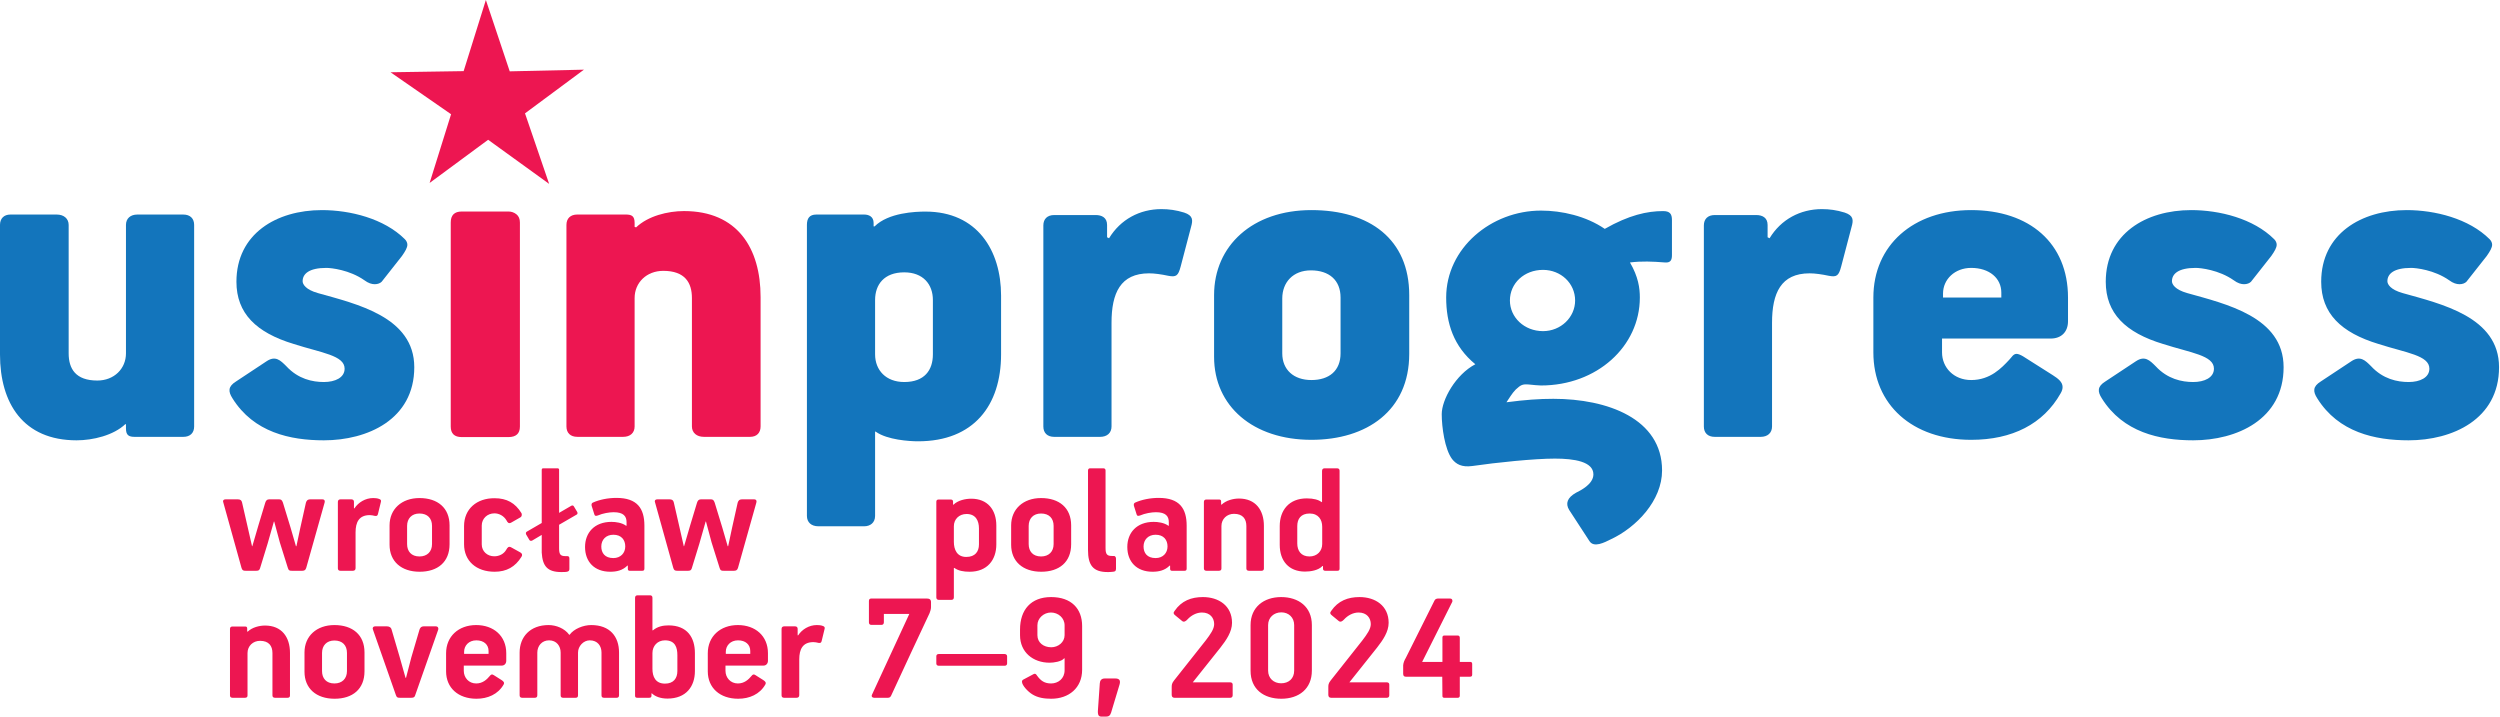<?xml version="1.0" encoding="UTF-8" standalone="no"?>
<!DOCTYPE svg PUBLIC "-//W3C//DTD SVG 1.1//EN" "http://www.w3.org/Graphics/SVG/1.1/DTD/svg11.dtd">
<svg width="100%" height="100%" viewBox="0 0 1178 338" version="1.1" xmlns="http://www.w3.org/2000/svg" xmlns:xlink="http://www.w3.org/1999/xlink" xml:space="preserve" xmlns:serif="http://www.serif.com/" style="fill-rule:evenodd;clip-rule:evenodd;stroke-linejoin:round;stroke-miterlimit:2;">
    <g transform="matrix(1,0,0,1,-161.779,-156.183)">
        <g transform="matrix(4.167,0,0,4.167,541.998,269.845)">
            <path d="M0,31.061C0,31.787 0.503,32.234 1.285,32.234L6.48,32.234C7.151,32.234 7.709,31.843 7.709,31.061L7.709,21.508L7.821,21.564C9.106,22.458 11.564,22.625 12.569,22.625C18.882,22.625 21.955,18.547 21.955,12.793L21.955,6.146C21.955,1.062 19.273,-3.351 13.407,-3.351C12.29,-3.351 9.218,-3.24 7.653,-1.675L7.542,-1.675L7.542,-2.067C7.542,-2.793 6.983,-3.016 6.48,-3.016L1.061,-3.016C0.279,-3.016 0,-2.569 0,-1.843L0,31.061ZM7.709,6.648C7.709,4.916 8.715,3.52 11.005,3.52C13.128,3.52 14.245,4.861 14.245,6.648L14.245,12.793C14.245,14.581 13.296,15.922 11.005,15.922C8.938,15.922 7.709,14.581 7.709,12.793L7.709,6.648ZM43.439,-1.62C43.663,-2.402 43.663,-2.904 42.657,-3.24C41.763,-3.519 40.925,-3.631 40.087,-3.631C37.629,-3.631 35.451,-2.458 34.166,-0.335L33.942,-0.446L33.942,-1.843C33.942,-2.681 33.328,-2.96 32.657,-2.96L27.965,-2.96C27.183,-2.96 26.736,-2.513 26.736,-1.787L26.736,20.95C26.736,21.676 27.183,22.123 27.965,22.123L33.16,22.123C33.942,22.123 34.445,21.676 34.445,20.95L34.445,9.218C34.445,5.866 35.451,3.632 38.691,3.632C39.305,3.632 40.087,3.743 40.87,3.911C41.763,4.079 41.987,3.911 42.266,2.85L43.439,-1.62ZM68.109,12.738L68.109,6.09C68.109,-0.223 63.639,-3.519 57.048,-3.519C50.4,-3.519 46.042,0.503 46.042,6.09L46.042,13.073C46.042,18.659 50.456,22.458 57.048,22.458C63.304,22.458 68.109,19.162 68.109,12.738M60.344,12.682C60.344,14.637 59.059,15.698 57.048,15.698C55.036,15.698 53.752,14.525 53.752,12.682L53.752,6.481C53.752,4.637 54.981,3.296 56.992,3.296C59.059,3.296 60.344,4.414 60.344,6.369L60.344,12.682ZM83.013,-3.463C77.371,-3.463 72.287,0.783 72.287,6.369C72.287,9.274 73.125,11.9 75.583,13.911C73.349,15.084 71.784,17.933 71.784,19.553C71.784,21.005 72.12,23.519 72.958,24.637C73.405,25.195 74.019,25.586 75.248,25.419C77.93,25.028 82.231,24.581 84.577,24.581C86.756,24.581 88.935,24.916 88.935,26.368C88.935,27.486 87.426,28.212 86.98,28.435C85.974,28.994 85.751,29.664 86.197,30.391L88.488,33.91C88.991,34.692 90.164,34.078 90.946,33.687C93.795,32.346 96.7,29.329 96.7,25.921C96.7,20.056 90.499,17.821 84.41,17.821C82.79,17.821 81.226,17.933 79.103,18.212C79.382,17.821 79.717,17.207 80.164,16.76C80.723,16.257 80.89,16.145 81.617,16.201C82.175,16.257 82.734,16.313 83.013,16.313C89.326,16.313 94.186,11.9 94.186,6.369C94.186,5.308 94.018,4.023 93.069,2.403C94.41,2.235 95.583,2.291 97.035,2.403C97.706,2.458 97.817,2.067 97.817,1.565L97.817,-2.402C97.817,-3.072 97.594,-3.407 96.812,-3.407C95.024,-3.407 92.957,-2.96 90.22,-1.396C88.097,-2.849 85.359,-3.463 83.013,-3.463M79.494,6.704C79.494,4.749 81.114,3.241 83.237,3.241C85.248,3.241 86.868,4.749 86.868,6.704C86.868,8.604 85.248,10.168 83.237,10.168C81.114,10.168 79.494,8.604 79.494,6.704M118.129,-1.62C118.353,-2.402 118.353,-2.904 117.347,-3.24C116.454,-3.519 115.616,-3.631 114.778,-3.631C112.32,-3.631 110.141,-2.458 108.856,-0.335L108.633,-0.446L108.633,-1.843C108.633,-2.681 108.018,-2.96 107.348,-2.96L102.655,-2.96C101.873,-2.96 101.426,-2.513 101.426,-1.787L101.426,20.95C101.426,21.676 101.873,22.123 102.655,22.123L107.85,22.123C108.633,22.123 109.135,21.676 109.135,20.95L109.135,9.218C109.135,5.866 110.141,3.632 113.381,3.632C113.995,3.632 114.778,3.743 115.56,3.911C116.454,4.079 116.677,3.911 116.956,2.85L118.129,-1.62ZM142.603,9.05L142.603,6.369C142.603,0.224 138.246,-3.519 131.654,-3.519C125.118,-3.519 120.593,0.447 120.593,6.369L120.593,12.57C120.593,18.492 125.006,22.458 131.654,22.458C136.291,22.458 139.81,20.67 141.765,17.207C141.933,16.927 141.989,16.704 141.989,16.48C141.989,15.922 141.486,15.531 140.871,15.14L137.52,13.017C137.24,12.849 136.961,12.738 136.793,12.738C136.402,12.738 136.235,13.129 135.955,13.408C135.117,14.302 133.833,15.698 131.654,15.698C129.699,15.698 128.358,14.302 128.358,12.57L128.358,11.006L140.648,11.006C141.877,11.006 142.603,10.224 142.603,9.05M131.654,3.017C133.721,3.017 135.062,4.19 135.062,5.81L135.062,6.369L128.47,6.369L128.47,5.922C128.47,4.302 129.81,3.017 131.654,3.017M166.982,14.246C166.982,8.548 160.446,7.095 156.088,5.866C154.692,5.475 154.357,4.861 154.357,4.525C154.357,3.687 155.083,3.017 157.038,3.017C157.597,3.017 159.664,3.241 161.34,4.414C161.787,4.749 162.178,4.861 162.513,4.861C162.848,4.861 163.127,4.749 163.295,4.581L165.585,1.676C165.976,1.118 166.2,0.727 166.2,0.391C166.2,0.168 166.088,-0.055 165.921,-0.223C163.574,-2.569 159.72,-3.519 156.535,-3.519C151.396,-3.519 146.871,-0.838 146.871,4.581C146.871,8.157 149.105,10.335 153.351,11.62C156.479,12.626 159.105,12.905 159.105,14.413C159.105,15.419 158.044,15.922 156.759,15.922C155.474,15.922 153.854,15.587 152.513,14.134C151.843,13.464 151.284,12.905 150.278,13.575L146.815,15.866C145.921,16.425 145.921,16.983 146.424,17.765C148.826,21.62 152.96,22.514 156.759,22.514C161.675,22.514 166.982,20.167 166.982,14.246M191.344,14.246C191.344,8.548 184.808,7.095 180.451,5.866C179.054,5.475 178.719,4.861 178.719,4.525C178.719,3.687 179.445,3.017 181.4,3.017C181.959,3.017 184.026,3.241 185.702,4.414C186.149,4.749 186.54,4.861 186.875,4.861C187.21,4.861 187.49,4.749 187.657,4.581L189.948,1.676C190.339,1.118 190.562,0.727 190.562,0.391C190.562,0.168 190.45,-0.055 190.283,-0.223C187.937,-2.569 184.082,-3.519 180.898,-3.519C175.758,-3.519 171.233,-0.838 171.233,4.581C171.233,8.157 173.468,10.335 177.713,11.62C180.842,12.626 183.467,12.905 183.467,14.413C183.467,15.419 182.406,15.922 181.121,15.922C179.836,15.922 178.216,15.587 176.875,14.134C176.205,13.464 175.646,12.905 174.641,13.575L171.177,15.866C170.283,16.425 170.283,16.983 170.786,17.765C173.188,21.62 177.322,22.514 181.121,22.514C186.037,22.514 191.344,20.167 191.344,14.246" style="fill:rgb(19,117,188);fill-rule:nonzero;"/>
        </g>
        <g transform="matrix(4.167,0,0,4.167,460.81,354.572)">
            <path d="M0,-21.954L0,-22.401C0,-23.183 -0.335,-23.351 -1.006,-23.351L-6.48,-23.351C-7.262,-23.351 -7.709,-22.904 -7.709,-22.177L-7.709,0.615C-7.709,1.341 -7.262,1.788 -6.48,1.788L-1.285,1.788C-0.503,1.788 0,1.341 0,0.615L0,-13.91C0,-15.641 1.341,-16.982 3.24,-16.982C5.698,-16.982 6.48,-15.641 6.48,-13.91L6.48,0.615C6.48,1.341 7.039,1.788 7.821,1.788L13.072,1.788C13.798,1.788 14.245,1.341 14.245,0.615L14.245,-14.021C14.245,-19.552 11.62,-23.742 5.586,-23.742C3.743,-23.742 1.508,-23.183 0.168,-21.898L0,-21.954Z" style="fill:rgb(237,22,81);fill-rule:nonzero;"/>
        </g>
        <g transform="matrix(4.167,0,0,4.167,221.134,262.633)">
            <path d="M0,22.457L0,22.904C0,23.686 0.335,23.854 1.006,23.854L6.48,23.854C7.262,23.854 7.709,23.407 7.709,22.68L7.709,-0.112C7.709,-0.838 7.262,-1.285 6.48,-1.285L1.285,-1.285C0.503,-1.285 0,-0.838 0,-0.112L0,14.413C0,16.144 -1.341,17.485 -3.24,17.485C-5.698,17.485 -6.48,16.144 -6.48,14.413L-6.48,-0.112C-6.48,-0.838 -7.039,-1.285 -7.821,-1.285L-13.072,-1.285C-13.798,-1.285 -14.245,-0.838 -14.245,-0.112L-14.245,14.524C-14.245,20.055 -11.62,24.245 -5.586,24.245C-3.743,24.245 -1.397,23.686 -0.056,22.401L0,22.457ZM32.602,15.977C32.602,10.279 26.066,8.826 21.708,7.597C20.312,7.206 19.977,6.592 19.977,6.256C19.977,5.418 20.703,4.748 22.658,4.748C23.217,4.748 25.284,4.971 26.96,6.145C27.407,6.48 27.798,6.592 28.133,6.592C28.468,6.592 28.747,6.48 28.915,6.312L31.205,3.407C31.596,2.849 31.82,2.458 31.82,2.122C31.82,1.899 31.708,1.675 31.541,1.508C29.194,-0.838 25.34,-1.788 22.155,-1.788C17.016,-1.788 12.491,0.893 12.491,6.312C12.491,9.888 14.725,12.066 18.971,13.351C22.099,14.357 24.725,14.636 24.725,16.144C24.725,17.15 23.664,17.653 22.379,17.653C21.094,17.653 19.474,17.317 18.133,15.865C17.463,15.195 16.904,14.636 15.898,15.306L12.435,17.597C11.541,18.155 11.541,18.714 12.044,19.496C14.446,23.351 18.58,24.245 22.379,24.245C27.295,24.245 32.602,21.898 32.602,15.977" style="fill:rgb(19,117,188);fill-rule:nonzero;"/>
        </g>
        <g transform="matrix(4.167,0,0,4.167,345.799,208.771)">
            <path d="M0,-4.448L8.267,-4.577L10.78,-12.621L13.478,-4.553L21.868,-4.742L15.205,0.198L17.935,8.173L11.036,3.185L4.419,8.069L6.846,0.298L0,-4.448Z" style="fill:rgb(237,22,81);fill-rule:nonzero;"/>
        </g>
        <g transform="matrix(4.167,0,0,4.167,406.761,260.811)">
            <path d="M0,23.126C0,23.919 -0.434,24.317 -1.304,24.317L-6.575,24.317C-7.407,24.317 -7.822,23.919 -7.822,23.126L-7.822,0.056C-7.822,-0.776 -7.407,-1.191 -6.575,-1.191L-1.304,-1.191C-0.963,-1.191 -0.661,-1.087 -0.396,-0.878C-0.133,-0.67 0,-0.359 0,0.056L0,23.126Z" style="fill:rgb(237,22,81);fill-rule:nonzero;"/>
        </g>
        <g transform="matrix(4.167,0,0,4.167,298.42,446.619)">
            <path d="M0,8.95L0,4.129C0,2.328 -0.946,1.037 -2.82,1.037C-3.456,1.037 -4.275,1.237 -4.784,1.728C-4.802,1.728 -4.821,1.71 -4.839,1.71L-4.839,1.383C-4.839,1.201 -4.912,1.146 -5.075,1.146L-6.512,1.146C-6.694,1.146 -6.785,1.255 -6.785,1.419L-6.785,8.95C-6.785,9.114 -6.676,9.205 -6.494,9.205L-5.094,9.205C-4.893,9.205 -4.802,9.114 -4.802,8.95L-4.802,4.148C-4.802,3.347 -4.184,2.765 -3.384,2.765C-2.383,2.765 -1.983,3.347 -1.983,4.148L-1.983,8.95C-1.983,9.114 -1.874,9.205 -1.692,9.205L-0.273,9.205C-0.091,9.205 0,9.114 0,8.95M8.426,6.203L8.426,4.075C8.426,2.092 7.08,0.982 5.024,0.982C3.005,0.982 1.641,2.237 1.641,4.075L1.641,6.258C1.641,8.15 2.969,9.314 5.042,9.314C7.08,9.314 8.426,8.222 8.426,6.203M6.443,6.185C6.443,7.04 5.897,7.586 5.024,7.586C4.097,7.586 3.624,7.004 3.624,6.185L3.624,4.129C3.624,3.311 4.133,2.729 5.024,2.729C5.934,2.729 6.443,3.274 6.443,4.129L6.443,6.185ZM16.759,1.51C16.814,1.364 16.759,1.128 16.486,1.128L15.122,1.128C14.776,1.128 14.667,1.401 14.631,1.546L13.721,4.639L13.121,6.949L13.066,6.949L12.393,4.566L11.484,1.473C11.447,1.292 11.265,1.128 10.974,1.128L9.646,1.128C9.374,1.128 9.301,1.328 9.392,1.528L11.975,8.895C12.066,9.168 12.157,9.205 12.43,9.205L13.703,9.205C13.94,9.205 14.085,9.15 14.14,8.968L16.759,1.51ZM21.054,0.982C19.053,0.982 17.652,2.274 17.652,4.166L17.652,6.221C17.652,8.077 19.017,9.314 21.09,9.314C22.345,9.314 23.528,8.823 24.165,7.695C24.274,7.477 24.146,7.349 23.928,7.204L23.037,6.64C22.818,6.494 22.727,6.585 22.6,6.731C22.255,7.149 21.782,7.586 21.054,7.586C20.217,7.586 19.653,6.931 19.653,6.149L19.653,5.566L23.946,5.566C24.237,5.566 24.456,5.348 24.456,5.021L24.456,4.166C24.456,2.201 23.019,0.982 21.054,0.982M21.072,2.71C21.909,2.71 22.455,3.183 22.455,3.911L22.455,4.239L19.69,4.239L19.69,4.002C19.69,3.311 20.217,2.71 21.072,2.71M37.209,8.914L37.209,4.093C37.209,2.274 36.172,0.982 34.062,0.982C33.153,0.982 32.098,1.419 31.625,2.074L31.57,2.074C31.061,1.364 30.097,0.982 29.242,0.982C27.168,0.982 25.967,2.31 25.967,4.093L25.967,8.932C25.967,9.114 26.076,9.205 26.258,9.205L27.677,9.205C27.877,9.205 27.968,9.114 27.968,8.914L27.968,4.093C27.968,3.347 28.478,2.71 29.296,2.71C30.151,2.71 30.606,3.365 30.606,4.093L30.606,8.932C30.606,9.114 30.697,9.205 30.897,9.205L32.298,9.205C32.498,9.205 32.571,9.114 32.571,8.914L32.571,4.093C32.571,3.365 33.189,2.71 33.898,2.71C34.79,2.71 35.226,3.347 35.226,4.093L35.226,8.932C35.226,9.114 35.317,9.205 35.518,9.205L36.936,9.205C37.118,9.205 37.209,9.114 37.209,8.914M42.805,1.019C42.223,1.019 41.568,1.128 41.04,1.583C41.022,1.583 41.004,1.583 40.986,1.564L40.986,-2.11C40.986,-2.292 40.876,-2.383 40.713,-2.383L39.312,-2.383C39.112,-2.383 39.021,-2.274 39.021,-2.092L39.021,8.95C39.021,9.132 39.076,9.205 39.276,9.205L40.604,9.205C40.767,9.205 40.876,9.15 40.876,8.986L40.876,8.732L40.913,8.695C41.277,9.059 41.913,9.296 42.677,9.296C44.806,9.296 45.788,7.913 45.788,6.185L45.788,4.148C45.788,2.401 44.933,1.019 42.805,1.019M42.404,2.71C43.569,2.71 43.805,3.529 43.805,4.384L43.805,6.185C43.805,6.985 43.387,7.604 42.404,7.604C41.331,7.604 40.986,6.822 40.986,5.93L40.986,4.148C40.986,3.347 41.55,2.71 42.404,2.71M50.647,0.982C48.646,0.982 47.245,2.274 47.245,4.166L47.245,6.221C47.245,8.077 48.609,9.314 50.683,9.314C51.938,9.314 53.121,8.823 53.757,7.695C53.866,7.477 53.739,7.349 53.521,7.204L52.629,6.64C52.411,6.494 52.32,6.585 52.193,6.731C51.847,7.149 51.374,7.586 50.647,7.586C49.81,7.586 49.246,6.931 49.246,6.149L49.246,5.566L53.539,5.566C53.83,5.566 54.048,5.348 54.048,5.021L54.048,4.166C54.048,2.201 52.611,0.982 50.647,0.982M50.665,2.71C51.502,2.71 52.047,3.183 52.047,3.911L52.047,4.239L49.282,4.239L49.282,4.002C49.282,3.311 49.81,2.71 50.665,2.71M60.444,1.455C60.499,1.273 60.481,1.146 60.226,1.073C60.044,1 59.771,0.982 59.571,0.982C58.698,0.982 57.897,1.473 57.461,2.147L57.406,2.147L57.406,1.401C57.406,1.219 57.279,1.128 57.115,1.128L55.878,1.128C55.696,1.128 55.587,1.237 55.587,1.419L55.587,8.932C55.587,9.114 55.696,9.205 55.878,9.205L57.279,9.205C57.461,9.205 57.588,9.114 57.588,8.914L57.588,4.857C57.588,3.729 57.97,2.911 59.189,2.911C59.353,2.911 59.571,2.947 59.789,3.002C59.989,3.02 60.08,3.002 60.135,2.729L60.444,1.455ZM72.486,-1.037L72.486,-1.619C72.486,-1.928 72.286,-2.019 71.995,-2.019L65.737,-2.019C65.537,-2.019 65.465,-1.91 65.465,-1.728L65.465,0.673C65.465,0.855 65.556,0.964 65.756,0.964L66.883,0.964C67.065,0.964 67.156,0.837 67.156,0.673L67.156,-0.273L70.031,-0.273C69.412,1.055 65.81,8.859 65.81,8.859C65.719,9.059 65.847,9.205 66.047,9.205L67.629,9.205C67.829,9.205 67.92,9.077 67.975,8.968C68.593,7.622 71.922,0.455 72.323,-0.364C72.395,-0.546 72.486,-0.819 72.486,-1.037M81.091,5.33L81.091,4.511C81.091,4.348 80.963,4.257 80.8,4.257L73.359,4.257C73.177,4.257 73.087,4.366 73.087,4.511L73.087,5.33C73.087,5.494 73.196,5.585 73.378,5.585L80.818,5.585C80.981,5.585 81.091,5.475 81.091,5.33M89.575,6.039L89.575,1.091C89.575,-0.873 88.356,-2.183 86.064,-2.183C83.79,-2.183 82.553,-0.746 82.553,1.492L82.553,2.128C82.553,4.057 84.027,5.239 85.9,5.239C86.373,5.239 87.246,5.112 87.538,4.748L87.592,4.748L87.592,6.094C87.592,7.04 86.864,7.586 86.064,7.586C85.318,7.586 84.9,7.276 84.5,6.731C84.409,6.603 84.354,6.494 84.227,6.494C84.19,6.494 84.136,6.494 84.081,6.531L82.953,7.131C82.844,7.185 82.771,7.258 82.771,7.386C82.771,7.804 83.463,8.532 83.954,8.823C84.572,9.205 85.3,9.314 86.082,9.314C88.065,9.314 89.575,8.095 89.575,6.039M87.592,2.128C87.592,2.911 86.883,3.493 86.082,3.493C85.227,3.493 84.518,2.983 84.518,2.128L84.518,1C84.518,0.2 85.245,-0.437 86.046,-0.437C86.864,-0.437 87.592,0.164 87.592,1.019L87.592,2.128ZM93.81,7.695C93.919,7.295 93.846,7.022 93.319,7.022L92.136,7.022C91.736,7.022 91.59,7.276 91.572,7.586L91.354,10.733C91.354,10.987 91.354,11.333 91.736,11.333L92.282,11.333C92.555,11.333 92.736,11.242 92.846,10.896L93.81,7.695ZM106.598,8.932L106.598,7.713C106.598,7.567 106.507,7.458 106.306,7.458L102.086,7.458L105.215,3.529C105.87,2.692 106.525,1.746 106.525,0.728C106.525,-1.201 105.015,-2.183 103.232,-2.183C101.922,-2.183 100.813,-1.765 100.031,-0.619C99.849,-0.4 99.903,-0.255 100.176,-0.055L100.886,0.528C101.086,0.691 101.304,0.546 101.486,0.346C101.904,-0.109 102.505,-0.437 103.123,-0.437C104.051,-0.437 104.506,0.182 104.506,0.873C104.506,1.437 104.069,2.037 103.56,2.71L99.976,7.24C99.703,7.586 99.703,7.749 99.703,8.059L99.703,8.877C99.703,9.077 99.812,9.205 100.012,9.205L106.325,9.205C106.47,9.205 106.598,9.114 106.598,8.932M115.553,6.13L115.553,0.982C115.553,-1.091 114.043,-2.183 112.078,-2.183C110.114,-2.183 108.622,-1.037 108.622,0.982L108.622,6.149C108.622,8.241 110.114,9.314 112.097,9.314C114.098,9.314 115.553,8.186 115.553,6.13M113.552,6.13C113.552,7.04 112.933,7.567 112.078,7.567C111.242,7.567 110.605,7.004 110.605,6.13L110.605,0.982C110.605,0.127 111.26,-0.455 112.097,-0.455C112.933,-0.455 113.552,0.127 113.552,0.982L113.552,6.13ZM124.308,8.932L124.308,7.713C124.308,7.567 124.217,7.458 124.017,7.458L119.797,7.458L122.926,3.529C123.581,2.692 124.235,1.746 124.235,0.728C124.235,-1.201 122.726,-2.183 120.943,-2.183C119.633,-2.183 118.523,-1.765 117.741,-0.619C117.559,-0.4 117.614,-0.255 117.887,-0.055L118.596,0.528C118.796,0.691 119.015,0.546 119.196,0.346C119.615,-0.109 120.215,-0.437 120.834,-0.437C121.761,-0.437 122.216,0.182 122.216,0.873C122.216,1.437 121.78,2.037 121.27,2.71L117.687,7.24C117.414,7.586 117.414,7.749 117.414,8.059L117.414,8.877C117.414,9.077 117.523,9.205 117.723,9.205L124.035,9.205C124.181,9.205 124.308,9.114 124.308,8.932M129.844,-2.019C129.643,-2.019 129.498,-1.946 129.425,-1.801L126.169,4.711C126.023,4.948 125.896,5.257 125.878,5.53L125.878,6.512C125.878,6.749 126.023,6.822 126.169,6.822L130.298,6.822C130.298,7.549 130.317,8.277 130.317,9.005C130.317,9.114 130.371,9.205 130.517,9.205L132.063,9.205C132.208,9.205 132.281,9.096 132.281,8.986L132.281,6.822L133.445,6.822C133.555,6.822 133.682,6.785 133.682,6.603L133.682,5.366C133.682,5.184 133.555,5.148 133.445,5.148L132.281,5.148L132.281,2.419C132.281,2.31 132.227,2.165 132.063,2.165L130.517,2.165C130.353,2.165 130.317,2.292 130.317,2.401L130.317,5.148L128.024,5.148C129.152,2.874 130.28,0.637 131.426,-1.637C131.444,-1.655 131.444,-1.71 131.444,-1.765C131.444,-1.874 131.39,-2.019 131.172,-2.019L129.844,-2.019Z" style="fill:rgb(237,22,81);fill-rule:nonzero;"/>
        </g>
        <g transform="matrix(4.167,0,0,4.167,314.716,422.629)">
            <path d="M0,-7.094C0.055,-7.258 0.036,-7.476 -0.255,-7.476L-1.601,-7.476C-1.946,-7.476 -2.037,-7.312 -2.11,-7.094L-2.747,-4.238L-3.183,-2.182L-3.238,-2.182L-3.838,-4.256L-4.711,-7.112C-4.821,-7.44 -4.966,-7.476 -5.148,-7.476L-6.276,-7.476C-6.531,-7.476 -6.64,-7.312 -6.713,-7.076L-7.477,-4.547L-8.168,-2.182L-8.204,-2.182L-8.75,-4.584L-9.332,-7.13C-9.387,-7.385 -9.55,-7.476 -9.805,-7.476L-11.188,-7.476C-11.46,-7.476 -11.533,-7.294 -11.442,-7.094L-9.387,0.292C-9.296,0.564 -9.186,0.601 -8.914,0.601L-7.749,0.601C-7.567,0.601 -7.386,0.601 -7.295,0.31L-6.44,-2.473L-5.73,-4.966L-5.694,-4.966L-5.057,-2.601L-4.148,0.292C-4.057,0.583 -3.947,0.601 -3.675,0.601L-2.529,0.601C-2.328,0.601 -2.147,0.546 -2.074,0.273L0,-7.094ZM6.361,-7.149C6.416,-7.33 6.398,-7.458 6.143,-7.531C5.961,-7.603 5.688,-7.622 5.488,-7.622C4.615,-7.622 3.814,-7.13 3.378,-6.457L3.323,-6.457L3.323,-7.203C3.323,-7.385 3.196,-7.476 3.032,-7.476L1.795,-7.476C1.613,-7.476 1.504,-7.367 1.504,-7.185L1.504,0.328C1.504,0.51 1.613,0.601 1.795,0.601L3.196,0.601C3.378,0.601 3.505,0.51 3.505,0.31L3.505,-3.747C3.505,-4.875 3.887,-5.693 5.106,-5.693C5.27,-5.693 5.488,-5.657 5.706,-5.602C5.906,-5.584 5.997,-5.602 6.052,-5.875L6.361,-7.149ZM14.134,-2.401L14.134,-4.529C14.134,-6.512 12.788,-7.622 10.732,-7.622C8.713,-7.622 7.349,-6.366 7.349,-4.529L7.349,-2.346C7.349,-0.454 8.677,0.71 10.751,0.71C12.788,0.71 14.134,-0.381 14.134,-2.401M12.151,-2.419C12.151,-1.564 11.606,-1.018 10.732,-1.018C9.805,-1.018 9.332,-1.6 9.332,-2.419L9.332,-4.474C9.332,-5.293 9.841,-5.875 10.732,-5.875C11.642,-5.875 12.151,-5.329 12.151,-4.474L12.151,-2.419ZM22.267,-0.982C22.395,-1.182 22.34,-1.364 22.14,-1.473L21.121,-2.037C20.812,-2.219 20.685,-2.019 20.557,-1.8C20.266,-1.273 19.72,-1.036 19.193,-1.036C18.392,-1.036 17.774,-1.6 17.774,-2.382L17.774,-4.511C17.774,-5.293 18.392,-5.893 19.211,-5.893C19.72,-5.893 20.266,-5.621 20.575,-5.093C20.685,-4.875 20.812,-4.675 21.121,-4.856L22.14,-5.439C22.34,-5.548 22.322,-5.802 22.267,-5.912C21.558,-7.076 20.594,-7.603 19.229,-7.603C17.21,-7.622 15.773,-6.385 15.773,-4.456L15.773,-2.401C15.773,-0.509 17.155,0.71 19.229,0.71C20.575,0.71 21.558,0.164 22.267,-0.982M24.556,-10.805L24.556,-4.802L22.864,-3.82C22.736,-3.729 22.755,-3.638 22.791,-3.51L23.155,-2.892C23.209,-2.765 23.391,-2.765 23.482,-2.819L24.556,-3.456L24.556,-1.455C24.647,0.073 25.192,0.746 26.775,0.746C27.412,0.746 27.684,0.728 27.684,0.401L27.684,-0.763C27.684,-0.891 27.666,-1.055 27.466,-1.055L27.248,-1.055C26.666,-1.055 26.52,-1.255 26.52,-1.946L26.52,-4.602L28.467,-5.73C28.612,-5.784 28.63,-5.912 28.576,-6.039L28.194,-6.676C28.121,-6.821 27.975,-6.803 27.866,-6.73L26.52,-5.948L26.52,-10.823C26.52,-10.932 26.447,-10.987 26.338,-10.987L24.719,-10.987C24.61,-10.987 24.556,-10.914 24.556,-10.805M33.002,-7.64C32.038,-7.64 31.073,-7.44 30.346,-7.112C30.2,-7.058 30.164,-6.912 30.2,-6.748L30.509,-5.766C30.564,-5.602 30.655,-5.566 30.91,-5.657C31.455,-5.893 32.183,-6.021 32.692,-6.021C33.802,-6.021 34.148,-5.566 34.148,-4.893L34.148,-4.493L34.093,-4.493C33.62,-4.838 32.929,-4.929 32.438,-4.929C30.509,-4.929 29.454,-3.692 29.454,-2.091C29.454,-0.436 30.491,0.71 32.31,0.71C33.02,0.71 33.693,0.564 34.239,0.019L34.293,0.019L34.293,0.383C34.293,0.528 34.366,0.601 34.493,0.601L35.93,0.601C36.094,0.601 36.167,0.528 36.167,0.346L36.167,-4.493C36.167,-6.439 35.367,-7.64 33.002,-7.64M31.292,-2.146C31.292,-2.91 31.819,-3.474 32.656,-3.474C33.566,-3.474 34.002,-2.892 34.002,-2.146C34.002,-1.4 33.475,-0.836 32.656,-0.836C31.692,-0.836 31.292,-1.418 31.292,-2.146M48.822,-7.094C48.877,-7.258 48.859,-7.476 48.568,-7.476L47.222,-7.476C46.876,-7.476 46.785,-7.312 46.712,-7.094L46.076,-4.238L45.639,-2.182L45.584,-2.182L44.984,-4.256L44.111,-7.112C44.002,-7.44 43.856,-7.476 43.674,-7.476L42.546,-7.476C42.292,-7.476 42.183,-7.312 42.11,-7.076L41.346,-4.547L40.655,-2.182L40.618,-2.182L40.073,-4.584L39.49,-7.13C39.436,-7.385 39.272,-7.476 39.017,-7.476L37.635,-7.476C37.362,-7.476 37.289,-7.294 37.38,-7.094L39.436,0.292C39.527,0.564 39.636,0.601 39.909,0.601L41.073,0.601C41.255,0.601 41.437,0.601 41.528,0.31L42.383,-2.473L43.092,-4.966L43.129,-4.966L43.765,-2.601L44.675,0.292C44.766,0.583 44.875,0.601 45.148,0.601L46.294,0.601C46.494,0.601 46.676,0.546 46.749,0.273L48.822,-7.094ZM69.177,-7.203L69.177,3.621C69.177,3.784 69.286,3.893 69.468,3.893L70.869,3.893C71.051,3.893 71.16,3.802 71.16,3.602L71.16,0.292C71.178,0.292 71.196,0.292 71.214,0.273C71.651,0.601 72.251,0.71 72.943,0.71C74.944,0.71 75.962,-0.636 75.962,-2.382L75.962,-4.511C75.962,-6.312 74.962,-7.549 73.124,-7.549C72.47,-7.549 71.615,-7.367 71.123,-6.876L71.069,-6.876L71.069,-7.221C71.069,-7.385 70.96,-7.458 70.796,-7.458L69.432,-7.458C69.25,-7.458 69.177,-7.349 69.177,-7.203M71.16,-4.438C71.16,-5.22 71.742,-5.821 72.597,-5.821C73.634,-5.821 73.998,-5.057 73.998,-4.183L73.998,-2.382C73.998,-1.582 73.579,-0.964 72.561,-0.964C71.505,-0.964 71.16,-1.8 71.16,-2.674L71.16,-4.438ZM84.423,-2.401L84.423,-4.529C84.423,-6.512 83.077,-7.622 81.021,-7.622C79.002,-7.622 77.637,-6.366 77.637,-4.529L77.637,-2.346C77.637,-0.454 78.965,0.71 81.039,0.71C83.077,0.71 84.423,-0.381 84.423,-2.401M82.44,-2.419C82.44,-1.564 81.894,-1.018 81.021,-1.018C80.093,-1.018 79.62,-1.6 79.62,-2.419L79.62,-4.474C79.62,-5.293 80.13,-5.875 81.021,-5.875C81.93,-5.875 82.44,-5.329 82.44,-4.474L82.44,-2.419ZM88.312,-10.75C88.312,-10.914 88.203,-10.987 88.057,-10.987L86.565,-10.987C86.42,-10.987 86.329,-10.896 86.329,-10.732L86.329,-1.746C86.329,-0.036 86.893,0.746 88.548,0.746C88.639,0.746 88.948,0.746 89.167,0.71C89.367,0.692 89.494,0.637 89.494,0.383L89.494,-0.745C89.494,-0.873 89.458,-1.073 89.239,-1.073L89.039,-1.073C88.457,-1.073 88.312,-1.291 88.312,-1.982L88.312,-10.75ZM94.32,-7.64C93.356,-7.64 92.392,-7.44 91.664,-7.112C91.519,-7.058 91.482,-6.912 91.519,-6.748L91.828,-5.766C91.882,-5.602 91.973,-5.566 92.228,-5.657C92.774,-5.893 93.501,-6.021 94.011,-6.021C95.12,-6.021 95.466,-5.566 95.466,-4.893L95.466,-4.493L95.412,-4.493C94.939,-4.838 94.247,-4.929 93.756,-4.929C91.828,-4.929 90.773,-3.692 90.773,-2.091C90.773,-0.436 91.81,0.71 93.629,0.71C94.338,0.71 95.011,0.564 95.557,0.019L95.612,0.019L95.612,0.383C95.612,0.528 95.684,0.601 95.812,0.601L97.249,0.601C97.413,0.601 97.485,0.528 97.485,0.346L97.485,-4.493C97.485,-6.439 96.685,-7.64 94.32,-7.64M92.61,-2.146C92.61,-2.91 93.138,-3.474 93.974,-3.474C94.884,-3.474 95.321,-2.892 95.321,-2.146C95.321,-1.4 94.793,-0.836 93.974,-0.836C93.01,-0.836 92.61,-1.418 92.61,-2.146M106.219,0.346L106.219,-4.474C106.219,-6.275 105.273,-7.567 103.399,-7.567C102.763,-7.567 101.944,-7.367 101.435,-6.876C101.416,-6.876 101.398,-6.894 101.38,-6.894L101.38,-7.221C101.38,-7.403 101.307,-7.458 101.143,-7.458L99.706,-7.458C99.524,-7.458 99.434,-7.349 99.434,-7.185L99.434,0.346C99.434,0.51 99.543,0.601 99.725,0.601L101.125,0.601C101.325,0.601 101.416,0.51 101.416,0.346L101.416,-4.456C101.416,-5.257 102.035,-5.839 102.835,-5.839C103.836,-5.839 104.236,-5.257 104.236,-4.456L104.236,0.346C104.236,0.51 104.345,0.601 104.527,0.601L105.946,0.601C106.128,0.601 106.219,0.51 106.219,0.346M111.065,-7.585C109.046,-7.585 108.009,-6.221 108.009,-4.456L108.009,-2.328C108.009,-0.527 109.027,0.692 110.865,0.692C111.483,0.692 112.375,0.564 112.848,0.055C112.866,0.055 112.884,0.073 112.902,0.073L112.902,0.383C112.902,0.546 113.029,0.601 113.157,0.601L114.539,0.601C114.721,0.601 114.776,0.51 114.776,0.346L114.776,-10.714C114.776,-10.878 114.685,-10.987 114.485,-10.987L113.084,-10.987C112.92,-10.987 112.793,-10.896 112.793,-10.696L112.793,-7.167L112.775,-7.149C112.775,-7.149 112.775,-7.167 112.757,-7.167C112.393,-7.421 111.865,-7.585 111.065,-7.585M111.392,-5.875C112.375,-5.875 112.811,-5.184 112.811,-4.384L112.811,-2.419C112.811,-1.637 112.247,-1.018 111.374,-1.018C110.41,-1.018 109.992,-1.673 109.992,-2.492L109.992,-4.456C109.992,-5.257 110.392,-5.875 111.392,-5.875" style="fill:rgb(237,22,81);fill-rule:nonzero;"/>
        </g>
    </g>
</svg>
